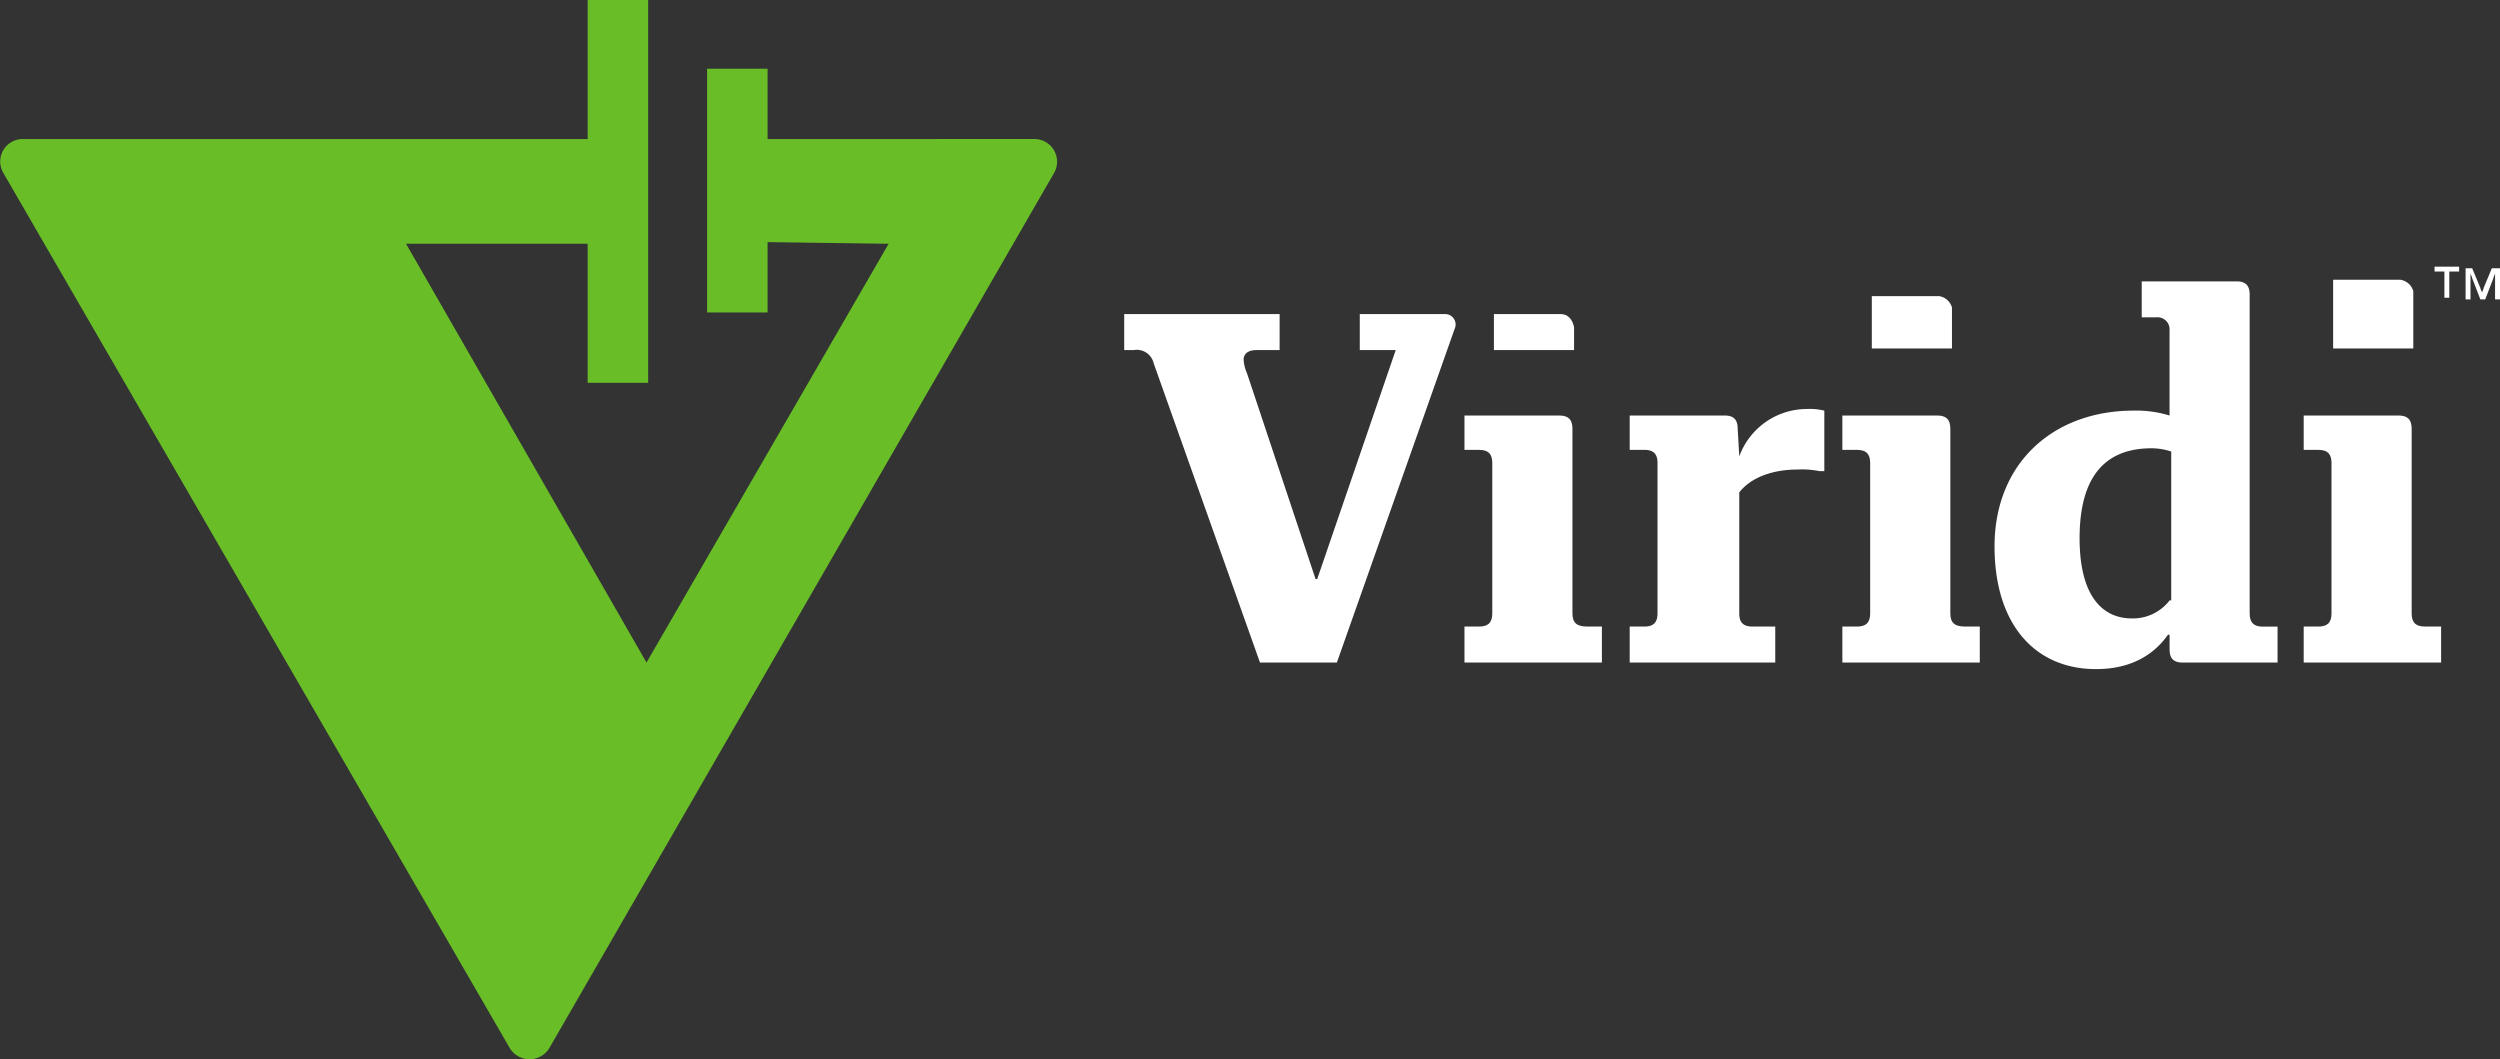 <svg xmlns="http://www.w3.org/2000/svg" width="285.114" height="120.803" viewBox="0 0 285.114 120.803">
  <rect x="0" y="0" width="285.114" height="120.803" fill="#333333" stroke="none"/>
  <g id="Viridi_logo-Blue-horizontal-01" transform="translate(-2.28 -3.2)">
    <path id="Path_19911" data-name="Path 19911" d="M89.818,19.058V11.036h-6.9v27.8h6.9V30.812L103.624,31,76.012,78.76,48.587,31H69.3V46.857h6.9V3.2H69.3V19.058H4.93a2.565,2.565,0,0,0-2.239,3.918L60.34,122.6a2.643,2.643,0,0,0,4.664,0l57.463-99.627a2.589,2.589,0,0,0-2.239-3.918Z" transform="translate(0 0)" fill="#69be28"/>
    <path id="Path_19912" data-name="Path 19912" d="M107.567,22.4h-9.7v4.1h4.1l-8.955,26.12h-.187L84.993,29.116a4.391,4.391,0,0,1-.373-1.493c0-.746.56-1.119,1.493-1.119h2.612V22.4H71v4.1h1.119A1.972,1.972,0,0,1,74.358,28L86.485,62.139h8.769l13.433-38.06a1.185,1.185,0,0,0-1.119-1.679" transform="translate(59.49 16.621)" fill="#fff"/>
    <path id="Path_19913" data-name="Path 19913" d="M104.114,51.175V30.093c0-1.119-.56-1.493-1.493-1.493H91.8v3.918h1.679c1.119,0,1.493.56,1.493,1.493V51.175c0,1.119-.56,1.493-1.493,1.493H91.8v4.1h15.672v-4.1h-1.679c-1.119,0-1.679-.373-1.679-1.493" transform="translate(77.496 21.988)" fill="#fff"/>
    <path id="Path_19914" data-name="Path 19914" d="M114.4,33.61h0l-.187-3.172c0-1.119-.56-1.493-1.493-1.493H101.9v3.918h1.679c1.119,0,1.493.56,1.493,1.493V51.521c0,1.119-.56,1.493-1.493,1.493H101.9v4.1h16.6v-4.1h-2.612c-1.119,0-1.493-.56-1.493-1.493V37.715c1.306-1.679,3.731-2.612,6.716-2.612a9.856,9.856,0,0,1,2.425.187h.56v-6.9a7,7,0,0,0-2.052-.187,8.215,8.215,0,0,0-7.649,5.41" transform="translate(86.24 21.642)" fill="#fff"/>
    <path id="Path_19915" data-name="Path 19915" d="M127.214,51.175V30.093c0-1.119-.56-1.493-1.493-1.493H114.9v3.918h1.679c1.119,0,1.493.56,1.493,1.493V51.175c0,1.119-.56,1.493-1.493,1.493H114.9v4.1h15.672v-4.1h-1.679c-1.119,0-1.679-.373-1.679-1.493" transform="translate(97.493 21.988)" fill="#fff"/>
    <path id="Path_19916" data-name="Path 19916" d="M153.3,58.273V21.893c0-1.119-.56-1.493-1.493-1.493H140.991v4.1h1.679A1.373,1.373,0,0,1,144.163,26v9.7a12.822,12.822,0,0,0-4.1-.56c-9.142,0-15.858,5.97-15.858,15.485,0,8.955,4.664,13.993,11.567,13.993,4.478,0,6.9-2.052,8.209-3.918h.187v1.679c0,1.119.56,1.493,1.493,1.493h10.821v-4.1H154.8c-.933,0-1.493-.373-1.493-1.493m-9.142-1.493a5.255,5.255,0,0,1-4.291,2.052c-3.545,0-5.97-2.8-5.97-9.142,0-6.9,2.8-10.261,8.209-10.261a6.959,6.959,0,0,1,2.239.373V56.781Z" transform="translate(105.544 14.89)" fill="#fff"/>
    <path id="Path_19917" data-name="Path 19917" d="M156.906,52.667c-1.119,0-1.493-.56-1.493-1.493V30.093c0-1.119-.56-1.493-1.493-1.493H143.1v3.918h1.679c1.119,0,1.493.56,1.493,1.493V51.175c0,1.119-.56,1.493-1.493,1.493H143.1v4.1h15.672v-4.1Z" transform="translate(121.906 21.988)" fill="#fff"/>
    <path id="Path_19918" data-name="Path 19918" d="M101.249,22.4H93.6v4.1h9.142V23.893c-.187-.933-.746-1.493-1.493-1.493" transform="translate(79.054 16.621)" fill="#fff"/>
    <path id="Path_19919" data-name="Path 19919" d="M152.549,20.3H144.9v7.836h9.142v-6.53a1.808,1.808,0,0,0-1.493-1.306" transform="translate(123.464 14.803)" fill="#fff"/>
    <path id="Path_19920" data-name="Path 19920" d="M124.349,21.3H116.7v5.97h9.142V22.606a1.808,1.808,0,0,0-1.493-1.306" transform="translate(99.052 15.669)" fill="#fff"/>
    <g id="Group_3294" data-name="Group 3294" transform="translate(279.931 33.611)">
      <path id="Path_19921" data-name="Path 19921" d="M152.219,20.06H151.1V19.5h2.8v.56h-1.119v2.985h-.56V20.06Zm2.239-.373h.933l.933,2.239c0,.187.187.373.187.56h0c0-.187.187-.373.187-.56l.933-2.239h.933v3.545H158V20.246h0c0,.187-.187.373-.187.56l-.933,2.425h-.56l-.933-2.425c0-.187-.187-.373-.187-.56h0v2.985h-.56V19.687Z" transform="translate(-151.1 -19.5)" fill="#fff"/>
    </g>
  </g>
</svg>
